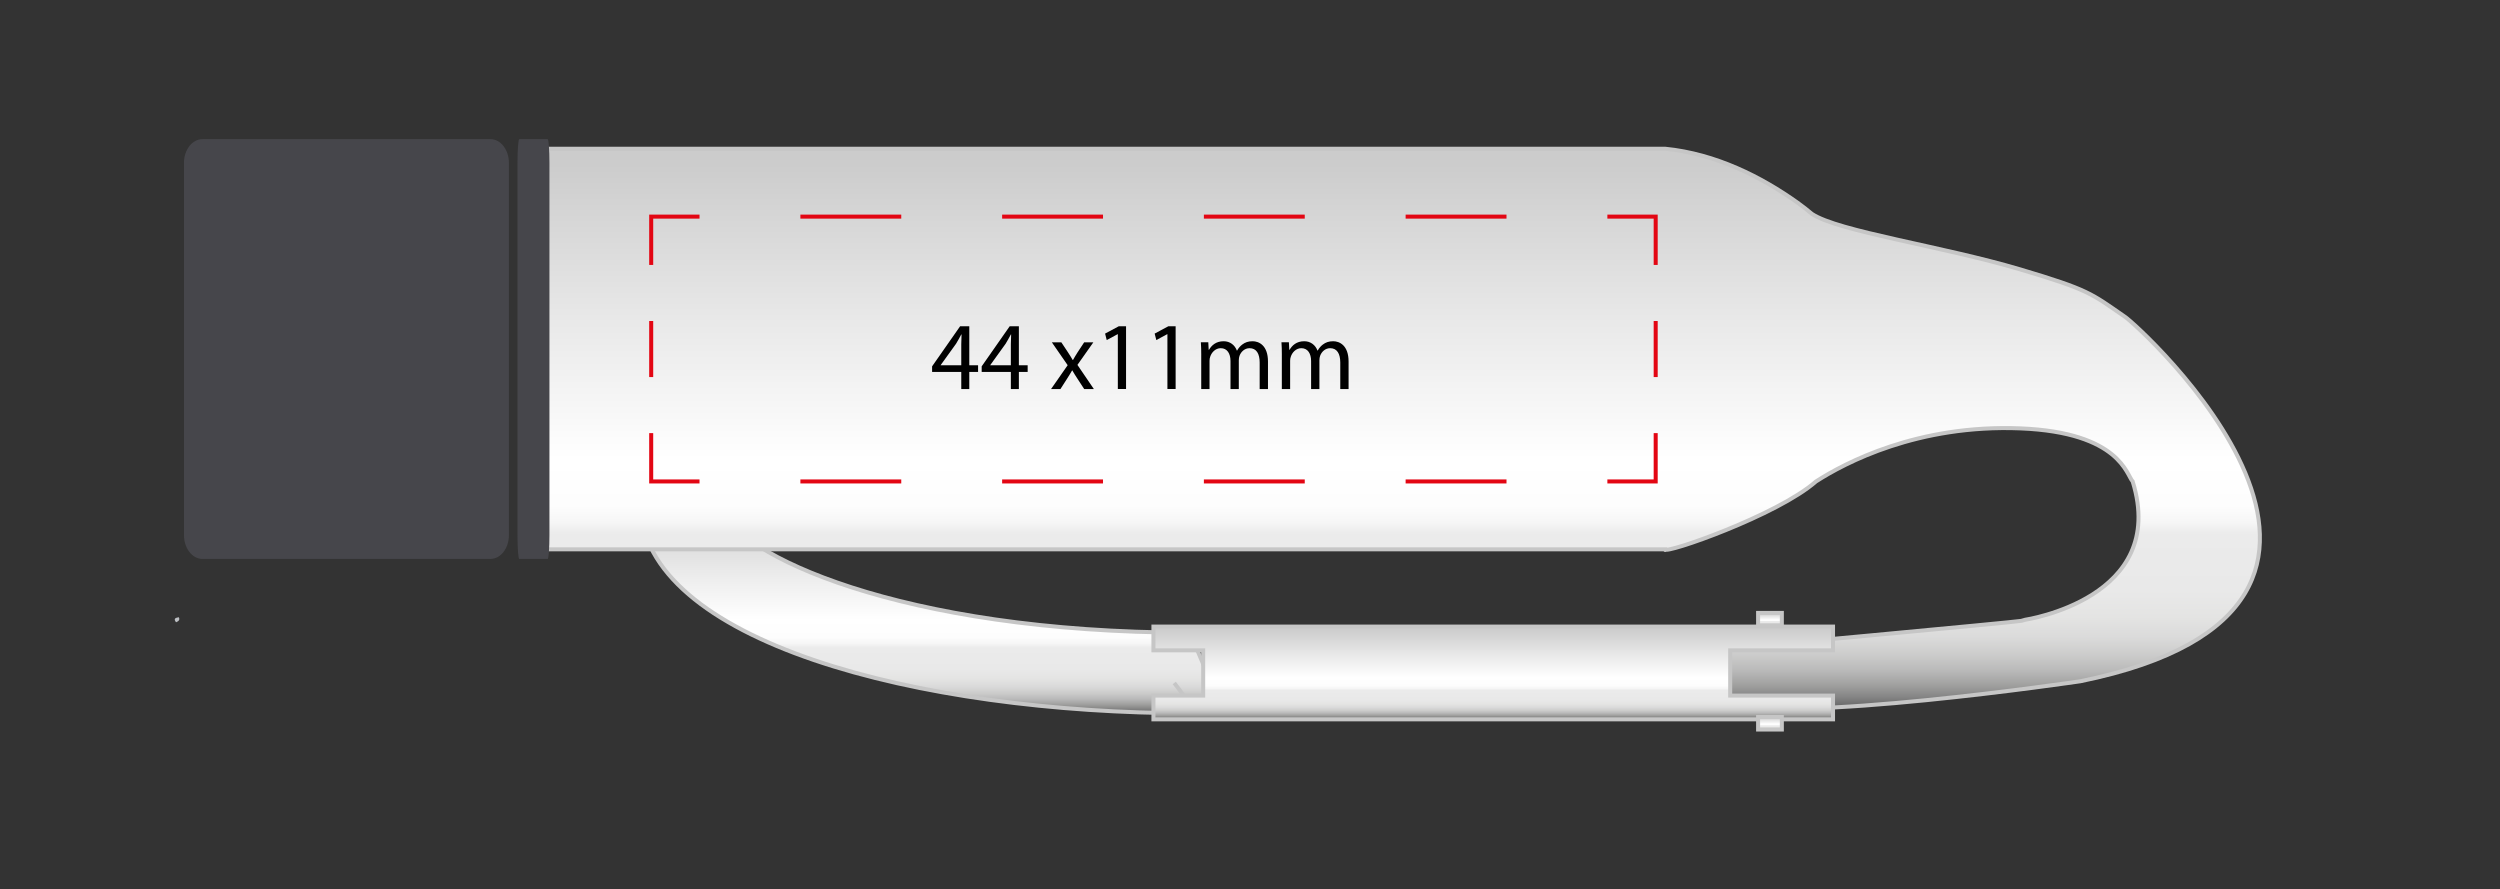 <?xml version="1.0" encoding="utf-8"?>
<!-- Generator: Adobe Illustrator 16.0.0, SVG Export Plug-In . SVG Version: 6.00 Build 0)  -->
<!DOCTYPE svg PUBLIC "-//W3C//DTD SVG 1.1//EN" "http://www.w3.org/Graphics/SVG/1.1/DTD/svg11.dtd">
<svg version="1.1" id="Ebene_1" xmlns="http://www.w3.org/2000/svg" xmlns:xlink="http://www.w3.org/1999/xlink" x="0px" y="0px"
	 width="310.417px" height="110.417px" viewBox="0 0 310.417 110.417" enable-background="new 0 0 310.417 110.417"
	 xml:space="preserve">
<rect x="0" y="0" width="310.417" height="110.417" fill="#333333" stroke="none"/>
<linearGradient id="SVGID_1_" gradientUnits="userSpaceOnUse" x1="115.147" y1="88.56" x2="115.147" y2="62.54">
	<stop  offset="0" style="stop-color:#616160"/>
	<stop  offset="0.02" style="stop-color:#838383"/>
	<stop  offset="0.043" style="stop-color:#A1A1A0"/>
	<stop  offset="0.068" style="stop-color:#B9B9B9"/>
	<stop  offset="0.096" style="stop-color:#CCCCCB"/>
	<stop  offset="0.127" style="stop-color:#DADADA"/>
	<stop  offset="0.164" style="stop-color:#E4E4E3"/>
	<stop  offset="0.212" style="stop-color:#E9E9E9"/>
	<stop  offset="0.312" style="stop-color:#EBEBEB"/>
	<stop  offset="0.333" style="stop-color:#F6F6F6"/>
	<stop  offset="0.363" style="stop-color:#FDFDFD"/>
	<stop  offset="0.446" style="stop-color:#FFFFFF"/>
	<stop  offset="0.699" style="stop-color:#E8E8E8"/>
	<stop  offset="0.973" style="stop-color:#CCCCCC"/>
</linearGradient>
<path fill="url(#SVGID_1_)" stroke="#C6C6C6" stroke-width="0.5" stroke-miterlimit="10" d="M89.6,63.088
	c-3.344-0.359-6.688-0.594-10.115-0.541c0.266,17.077,34.496,26.012,68.321,26.012c0.161,0,0.322-0.003,0.482-0.004
	c-0.687-1.298-1.525-2.553-2.483-3.75c0.958,1.197,1.796,2.452,2.483,3.75c0.84-0.002,1.68-0.008,2.52-0.021
	c-0.068-3.299-1.57-6.723-3.19-9.977C111.614,78.523,91.284,68.744,89.6,63.088z"/>
<g>
	<linearGradient id="SVGID_2_" gradientUnits="userSpaceOnUse" x1="173.976" y1="88.014" x2="173.976" y2="18.469">
		<stop  offset="0" style="stop-color:#616160"/>
		<stop  offset="0.02" style="stop-color:#838383"/>
		<stop  offset="0.043" style="stop-color:#A1A1A0"/>
		<stop  offset="0.068" style="stop-color:#B9B9B9"/>
		<stop  offset="0.096" style="stop-color:#CCCCCB"/>
		<stop  offset="0.127" style="stop-color:#DADADA"/>
		<stop  offset="0.164" style="stop-color:#E4E4E3"/>
		<stop  offset="0.212" style="stop-color:#E9E9E9"/>
		<stop  offset="0.312" style="stop-color:#EBEBEB"/>
		<stop  offset="0.333" style="stop-color:#F6F6F6"/>
		<stop  offset="0.363" style="stop-color:#FDFDFD"/>
		<stop  offset="0.446" style="stop-color:#FFFFFF"/>
		<stop  offset="0.699" style="stop-color:#E8E8E8"/>
		<stop  offset="0.973" style="stop-color:#CCCCCC"/>
	</linearGradient>
	<path fill="url(#SVGID_2_)" stroke="#C6C6C6" stroke-width="0.5" stroke-miterlimit="10" d="M263.806,39.306
		c-4.157-2.872-4.413-3.311-12.948-5.852c-9.688-2.883-22.627-4.716-25.879-6.898c-0.574-0.481-1.166-0.95-1.787-1.393
		c-4.488-3.2-10.166-6.072-16.436-6.695l0,0H67.346v49.739h139.41c0,0,0,0.236,0,0c0,0.629,13.953-4.224,18.719-8.419
		c3.613-2.328,12.674-7.121,25.422-6.597c12.355,0.509,13.168,5.837,13.909,6.587c4.5,14.526-13.343,17.175-13.343,17.175
		s-0.393,0.112-0.474,0.135c-0.474,0.135-36.936,3.5-36.936,3.5v6.632c7.824,2.776,44.278-2.634,44.278-2.634
		C304.239,75.239,265.176,40.095,263.806,39.306z"/>
	<linearGradient id="SVGID_3_" gradientUnits="userSpaceOnUse" x1="219.772" y1="77.654" x2="219.772" y2="76.103">
		<stop  offset="0" style="stop-color:#616160"/>
		<stop  offset="0.02" style="stop-color:#838383"/>
		<stop  offset="0.043" style="stop-color:#A1A1A0"/>
		<stop  offset="0.068" style="stop-color:#B9B9B9"/>
		<stop  offset="0.096" style="stop-color:#CCCCCB"/>
		<stop  offset="0.127" style="stop-color:#DADADA"/>
		<stop  offset="0.164" style="stop-color:#E4E4E3"/>
		<stop  offset="0.212" style="stop-color:#E9E9E9"/>
		<stop  offset="0.312" style="stop-color:#EBEBEB"/>
		<stop  offset="0.333" style="stop-color:#F6F6F6"/>
		<stop  offset="0.363" style="stop-color:#FDFDFD"/>
		<stop  offset="0.446" style="stop-color:#FFFFFF"/>
		<stop  offset="0.699" style="stop-color:#E8E8E8"/>
		<stop  offset="0.973" style="stop-color:#CCCCCC"/>
	</linearGradient>
	
		<rect x="218.298" y="76.103" fill="url(#SVGID_3_)" stroke="#C6C6C6" stroke-width="0.5" stroke-miterlimit="10" width="2.947" height="1.551"/>
</g>
<path fill-rule="evenodd" clip-rule="evenodd" fill="#BDC0C4" d="M557.877,758.62c2.043-0.918,4.096,1.373,5.511-1.363
	c-1.329-1.359-3.866-0.084-5.041-2.008c-1.645-2.689-1.881-5.311-0.062-7.895c1.808-2.566,4.534-1.338,6.901-1.307
	c1.269,0.016,1.385,1.23,1.387,2.242c0.006,2.65,0.254,5.34-0.113,7.939C565.81,760.839,562.529,761.829,557.877,758.62z
	 M561.703,754.601c1.862-0.387,2.973-1.574,3.031-3.396c0.054-1.643-1.041-3.035-2.562-3.262c-1.957-0.291-3.046,1.258-3.241,3.016
	C558.724,752.837,559.958,753.97,561.703,754.601z"/>
<path fill-rule="evenodd" clip-rule="evenodd" fill="#BDC0C4" d="M525.047,753.958c0-1.367-0.12-2.383,0.026-3.357
	c0.277-1.854-1.175-4.639,2.569-4.725c2.896-0.066,5.98-0.436,6.818,3.262c0.651,2.877,0.222,5.723-2.852,7.225
	c-0.849,0.416-1.964,0.25-2.93,0.471c-1.766,0.4-0.464,4.299-2.637,3.191C523.762,758.862,525.561,755.767,525.047,753.958z
	 M532.846,751.286c-0.251-1.816-1.145-3.299-2.986-3.348c-1.893-0.051-2.206,1.637-2.227,3.182c-0.02,1.535,0.203,3.232,2.083,3.316
	C531.617,754.521,532.474,753.011,532.846,751.286z"/>
<path fill-rule="evenodd" clip-rule="evenodd" fill="#BDC0C4" d="M692.734,755.946c-2.45-1.686-1.485-3.732-1.844-5.582
	c-0.233-1.207-0.555-2.365-2.014-2.396c-1.452-0.031-1.862,1.094-2.12,2.301c-0.4,1.877,0.508,3.932-1.088,6.297
	c-1.106-3.742-2.016-8.783-0.001-9.783c3.204-1.592,8.333-1.666,11.586-0.131c3.177,1.498,1.314,6.025,1.026,10.486
	c-1.821-2.781-1.084-4.781-1.332-6.59c-0.165-1.205-0.434-2.453-1.844-2.568c-1.702-0.139-2.272,1.16-2.348,2.588
	C692.663,752.354,692.734,754.153,692.734,755.946z"/>
<path fill-rule="evenodd" clip-rule="evenodd" fill="#BDC0C4" d="M630.935,742.261c-1.326,1.945-3.044,1.113-4.583,1.316
	c-1.559,0.207-3.625-0.367-3.554,2.238c0.061,2.227,1.862,1.879,3.303,1.98c1.292,0.09,2.585,0.172,4.399,0.293
	c-1.6,2.205-3.51,1.371-5.07,1.477c-1.788,0.119-2.775,0.727-2.768,2.654c0.008,1.947,1.053,2.51,2.817,2.6
	c1.842,0.092,3.826-0.504,6.495,1.113c-4.237,0.771-8.842,2.15-10.361-0.359c-2.089-3.453-1.894-8.883-0.169-12.457
	C622.995,739.901,627.663,742.493,630.935,742.261z"/>
<path fill-rule="evenodd" clip-rule="evenodd" fill="#BDC0C4" d="M645.163,751.882c-0.201,4.74-3.188,5.061-6.2,4.609
	c-4.383-0.656-5.153-3.92-5.117-7.783c0.034-3.65,1.374-6.23,5.089-6.797c3.009-0.461,5.967-0.178,6.69,4.633
	c-3.313-1.766-6.449-4.893-9.174-0.803c-1.488,2.234-1.671,5.256,0.397,7.395C639.767,756.151,642.523,754.442,645.163,751.882z"/>
<path fill-rule="evenodd" clip-rule="evenodd" fill="#BDC0C4" d="M511.286,745.96c-2.79-1.961-5.566-3.809-8.339-0.529
	c-1.896,2.244-1.966,5.137-0.09,7.395c3.087,3.715,6.054,1.426,9.315-2.334c-0.875,5.779-3.749,6.445-7.091,6.021
	c-3.94-0.5-4.956-3.523-5.118-6.871c-0.173-3.563,0.708-6.846,4.731-7.688C507.702,741.325,510.676,741.657,511.286,745.96z"/>
<path fill-rule="evenodd" clip-rule="evenodd" fill="#BDC0C4" d="M617.868,747.13c-3.457-3.193-6.237-4.961-8.98-1.621
	c-1.863,2.268-1.873,5.164,0.022,7.391c2.75,3.232,5.564,1.807,8.325-0.666c-0.058,3.301-1.84,4.314-4.802,4.387
	c-4.29,0.107-5.982-2.504-6.417-6.117c-0.438-3.648,0.163-7.338,4.319-8.445C613.331,741.259,616.683,741.288,617.868,747.13z"/>
<path fill-rule="evenodd" clip-rule="evenodd" fill="#BDC0C4" d="M654.016,755.925c0-4.014-0.405-8.08,0.116-12.023
	c0.502-3.793,3.954-1.777,6.066-1.998c2.659-0.277,4.353,1.252,4.473,4.084c0.107,2.527-1.203,4.455-3.616,4.434
	c-4.013-0.037-6.483,0.932-5.111,6.352C655.301,756.489,654.658,756.206,654.016,755.925z M659.182,748.79
	c1.79-0.002,3.547-0.363,3.565-2.518c0.021-2.506-1.967-2.637-3.895-2.684c-1.949-0.049-3.172,0.494-3.106,2.771
	C655.816,748.819,657.455,748.808,659.182,748.79z"/>
<path fill-rule="evenodd" clip-rule="evenodd" fill="#BDC0C4" d="M576.137,755.903c-0.076-1.299-0.149-2.598-0.229-3.896
	c-0.108-1.777,0.262-4.203-2.392-4.014c-2.022,0.146-2.744,2.096-2.803,4.127c-0.037,1.289,0.364,2.668-1.16,4.67
	c0-5.281,0-9.775,0-15.662c1.014,3.633,2.102,5.715,5.418,4.826c1.36-0.363,2.484,0.941,2.565,2.457
	C577.672,750.942,578.013,753.522,576.137,755.903z"/>
<path fill-rule="evenodd" clip-rule="evenodd" fill="#BDC0C4" d="M733.91,757.265c0-3.311,0.015-5.264-0.004-7.217
	c-0.021-2.174-0.354-4.313,3.075-4.256c3.028,0.051,5.255,0.648,5.588,4.084c0.096,0.982,0.117,1.99,0.014,2.969
	c-0.129,1.207,0.603,3.273-1.108,3.305c-2.244,0.045-1.093-2.225-1.428-3.488c-0.449-1.695,1.127-4.688-1.905-4.729
	c-3.128-0.043-2.281,2.971-2.468,4.979C735.574,753.978,735.867,755.14,733.91,757.265z"/>
<path fill-rule="evenodd" clip-rule="evenodd" fill="#BDC0C4" d="M682.719,751.081c0.052,3.588-1.396,5.529-4.964,5.496
	c-3.782-0.037-4.712-2.643-4.677-5.639c0.039-3.32,2.026-5.197,5.378-5.07C681.826,745.997,682.828,748.282,682.719,751.081z
	 M680.938,750.669c-0.112-1.352-0.626-2.99-2.797-2.893c-1.882,0.086-3.121,1.43-3.198,3.238c-0.089,2.086,1.235,3.549,3.327,3.594
	C680.404,754.655,680.904,752.958,680.938,750.669z"/>
<path fill-rule="evenodd" clip-rule="evenodd" fill="#BDC0C4" d="M536.452,746.054c2.935,0.719,1.815,3.973,3.905,5.158
	c2.387-0.635,1.832-3.496,3.3-4.965c1.306,4.684-2.089,12.543-7.041,14.424C541.939,755.253,536.333,750.938,536.452,746.054z"/>
<path fill-rule="evenodd" clip-rule="evenodd" fill="#BDC0C4" d="M744.225,754.306c2.406-0.797,4.424,1.832,6.146-0.889
	c-1.374-2.328-7.813-0.895-5.376-5.881c1.367-2.797,4.216-2.236,6.606-0.229c-1.387,1.936-3.457-0.939-4.59,1.553
	c2.003,1.813,8.017,1.746,4.763,6.553C750.104,757.88,746.784,757.136,744.225,754.306z"/>
<path fill-rule="evenodd" clip-rule="evenodd" fill="#BDC0C4" d="M710.714,751.251c0.019,3.352-1.388,5.346-4.963,5.322
	c-3.622-0.023-4.836-2.148-4.836-5.438c0-3.359,1.4-5.326,4.959-5.318C709.517,745.827,710.706,748.011,710.714,751.251z
	 M705.625,747.653c-2.306,0.303-2.99,1.791-2.892,3.861c0.093,1.93,1.017,3.174,3.023,3.182c2.307,0.008,3.148-1.467,3.134-3.574
	C708.874,748.962,707.868,747.714,705.625,747.653z"/>
<path fill-rule="evenodd" clip-rule="evenodd" fill="#BDC0C4" d="M731.718,751.052c0.057,3.289-1.147,5.461-4.775,5.52
	c-3.552,0.059-4.994-1.877-5.025-5.246c-0.031-3.283,1.152-5.428,4.768-5.508C730.271,745.737,731.651,747.765,731.718,751.052z
	 M726.935,747.653c-2.251,0.086-3.193,1.381-3.212,3.523c-0.016,1.873,0.69,3.322,2.696,3.51c2.212,0.207,3.369-1.016,3.464-3.223
	C729.974,749.384,729.239,747.925,726.935,747.653z"/>
<path fill-rule="evenodd" clip-rule="evenodd" fill="#BDC0C4" d="M523.703,751.138c0.014,3.498-1.415,5.479-4.983,5.436
	c-3.619-0.045-4.819-2.184-4.804-5.469c0.017-3.363,1.436-5.322,4.989-5.285C522.525,745.858,523.758,748.011,523.703,751.138z
	 M518.849,754.743c2.313-0.213,3.093-1.635,3.041-3.73c-0.047-1.91-0.886-3.232-2.896-3.314c-2.284-0.094-3.239,1.293-3.266,3.438
	C515.702,753.261,516.593,754.604,518.849,754.743z"/>
<path fill-rule="evenodd" clip-rule="evenodd" fill="#BDC0C4" d="M716.327,756.042c-3.771-1.078-4.894-7.9-2.568-12.873
	C718.635,746.679,711.355,752.503,716.327,756.042z"/>
<path fill-rule="evenodd" clip-rule="evenodd" fill="#BDC0C4" d="M672.28,746.642c-4.876,1.764-2.912,6.246-4.209,10.131
	c-1.901-3.629-1.457-6.932-0.746-9.822C667.787,745.071,670.311,745.815,672.28,746.642z"/>
<path fill-rule="evenodd" clip-rule="evenodd" fill="#BDC0C4" d="M22.213,76.641c0.156,0.365-0.075,0.51-0.355,0.627
	C21.487,76.781,21.83,76.7,22.213,76.641z"/>
<path fill-rule="evenodd" clip-rule="evenodd" fill="#FBFBFB" d="M561.703,754.601c-1.745-0.631-2.979-1.764-2.771-3.643
	c0.195-1.758,1.284-3.307,3.241-3.016c1.521,0.227,2.615,1.619,2.562,3.262C564.676,753.026,563.565,754.214,561.703,754.601z"/>
<path fill-rule="evenodd" clip-rule="evenodd" fill="#FBFBFB" d="M532.846,751.286c-0.372,1.725-1.229,3.234-3.13,3.15
	c-1.88-0.084-2.103-1.781-2.083-3.316c0.021-1.545,0.334-3.232,2.227-3.182C531.701,747.987,532.595,749.47,532.846,751.286z"/>
<path fill-rule="evenodd" clip-rule="evenodd" fill="#FBFBFB" d="M659.184,748.788c-1.729,0.02-3.367,0.031-3.438-2.428
	c-0.065-2.277,1.157-2.82,3.106-2.771c1.928,0.047,3.916,0.178,3.895,2.684C662.729,748.427,660.972,748.788,659.184,748.788z"/>
<path fill-rule="evenodd" clip-rule="evenodd" fill="#FBFBFB" d="M680.938,750.669c-0.033,2.289-0.533,3.986-2.668,3.939
	c-2.092-0.045-3.416-1.508-3.327-3.594c0.077-1.809,1.316-3.152,3.198-3.238C680.312,747.679,680.825,749.317,680.938,750.669z"/>
<path fill-rule="evenodd" clip-rule="evenodd" fill="#FBFBFB" d="M705.625,747.653c2.243,0.061,3.249,1.309,3.266,3.469
	c0.015,2.107-0.827,3.582-3.134,3.574c-2.007-0.008-2.931-1.252-3.023-3.182C702.635,749.444,703.319,747.956,705.625,747.653z"/>
<path fill-rule="evenodd" clip-rule="evenodd" fill="#FBFBFB" d="M726.935,747.653c2.305,0.271,3.039,1.73,2.948,3.811
	c-0.095,2.207-1.252,3.43-3.464,3.223c-2.006-0.188-2.712-1.637-2.696-3.51C723.741,749.034,724.684,747.739,726.935,747.653z"/>
<path fill-rule="evenodd" clip-rule="evenodd" fill="#FBFBFB" d="M518.849,754.743c-2.256-0.139-3.146-1.482-3.121-3.607
	c0.026-2.145,0.981-3.531,3.266-3.438c2.011,0.082,2.85,1.404,2.896,3.314C521.941,753.108,521.161,754.53,518.849,754.743z"/>
<path fill-rule="evenodd" clip-rule="evenodd" fill="#46464B" d="M63.19,66.442c0,1.632-1.024,2.956-2.288,2.956H25.131
	c-1.263,0-2.288-1.323-2.288-2.956V20.233c0-1.632,1.024-2.955,2.288-2.955h35.772c1.264,0,2.288,1.323,2.288,2.955V66.442z"/>
<path fill-rule="evenodd" clip-rule="evenodd" fill="#46464B" d="M68.222,66.442c0,1.632-0.101,2.956-0.225,2.956H64.48
	c-0.125,0-0.225-1.323-0.225-2.956V20.233c0-1.632,0.101-2.955,0.225-2.955h3.517c0.124,0,0.225,1.323,0.225,2.955V66.442z"/>
<g>
	<g>
		<polyline fill="none" stroke="#E30613" stroke-width="0.5" stroke-miterlimit="10" points="205.581,53.779 205.581,59.779 
			199.582,59.779 		"/>
		
			<line fill="none" stroke="#E30613" stroke-width="0.5" stroke-miterlimit="10" stroke-dasharray="12.525,12.525" x1="187.057" y1="59.779" x2="93.12" y2="59.779"/>
		<polyline fill="none" stroke="#E30613" stroke-width="0.5" stroke-miterlimit="10" points="86.857,59.779 80.857,59.779 
			80.857,53.779 		"/>
		
			<line fill="none" stroke="#E30613" stroke-width="0.5" stroke-miterlimit="10" stroke-dasharray="6.961,6.961" x1="80.857" y1="46.819" x2="80.857" y2="36.378"/>
		<polyline fill="none" stroke="#E30613" stroke-width="0.5" stroke-miterlimit="10" points="80.857,32.897 80.857,26.897 
			86.857,26.897 		"/>
		
			<line fill="none" stroke="#E30613" stroke-width="0.5" stroke-miterlimit="10" stroke-dasharray="12.525,12.525" x1="99.382" y1="26.897" x2="193.319" y2="26.897"/>
		<polyline fill="none" stroke="#E30613" stroke-width="0.5" stroke-miterlimit="10" points="199.582,26.897 205.581,26.897 
			205.581,32.897 		"/>
		
			<line fill="none" stroke="#E30613" stroke-width="0.5" stroke-miterlimit="10" stroke-dasharray="6.961,6.961" x1="205.581" y1="39.858" x2="205.581" y2="50.299"/>
	</g>
</g>
<linearGradient id="SVGID_4_" gradientUnits="userSpaceOnUse" x1="185.409" y1="89.318" x2="185.409" y2="77.801">
	<stop  offset="0" style="stop-color:#616160"/>
	<stop  offset="0.02" style="stop-color:#838383"/>
	<stop  offset="0.043" style="stop-color:#A1A1A0"/>
	<stop  offset="0.068" style="stop-color:#B9B9B9"/>
	<stop  offset="0.096" style="stop-color:#CCCCCB"/>
	<stop  offset="0.127" style="stop-color:#DADADA"/>
	<stop  offset="0.164" style="stop-color:#E4E4E3"/>
	<stop  offset="0.212" style="stop-color:#E9E9E9"/>
	<stop  offset="0.312" style="stop-color:#EBEBEB"/>
	<stop  offset="0.333" style="stop-color:#F6F6F6"/>
	<stop  offset="0.363" style="stop-color:#FDFDFD"/>
	<stop  offset="0.446" style="stop-color:#FFFFFF"/>
	<stop  offset="0.699" style="stop-color:#E8E8E8"/>
	<stop  offset="0.973" style="stop-color:#CCCCCC"/>
</linearGradient>
<polygon fill="url(#SVGID_4_)" stroke="#C6C6C6" stroke-width="0.5" stroke-miterlimit="10" points="214.833,80.751 227.599,80.751 
	227.599,77.801 143.219,77.801 143.219,80.751 149.396,80.751 149.396,86.369 143.219,86.369 143.219,89.318 227.599,89.318 
	227.599,86.369 214.833,86.369 "/>
<linearGradient id="SVGID_5_" gradientUnits="userSpaceOnUse" x1="219.772" y1="90.582" x2="219.772" y2="89.031">
	<stop  offset="0" style="stop-color:#616160"/>
	<stop  offset="0.02" style="stop-color:#838383"/>
	<stop  offset="0.043" style="stop-color:#A1A1A0"/>
	<stop  offset="0.068" style="stop-color:#B9B9B9"/>
	<stop  offset="0.096" style="stop-color:#CCCCCB"/>
	<stop  offset="0.127" style="stop-color:#DADADA"/>
	<stop  offset="0.164" style="stop-color:#E4E4E3"/>
	<stop  offset="0.212" style="stop-color:#E9E9E9"/>
	<stop  offset="0.312" style="stop-color:#EBEBEB"/>
	<stop  offset="0.333" style="stop-color:#F6F6F6"/>
	<stop  offset="0.363" style="stop-color:#FDFDFD"/>
	<stop  offset="0.446" style="stop-color:#FFFFFF"/>
	<stop  offset="0.699" style="stop-color:#E8E8E8"/>
	<stop  offset="0.973" style="stop-color:#CCCCCC"/>
</linearGradient>
<rect x="218.298" y="89.031" fill="url(#SVGID_5_)" stroke="#C6C6C6" stroke-width="0.5" stroke-miterlimit="10" width="2.947" height="1.551"/>
<g>
	<path d="M119.358,48.306v-2.123h-3.622v-0.695l3.479-4.978h1.139v4.846h1.091v0.827h-1.091v2.123H119.358z M119.358,45.355v-2.603
		c0-0.408,0.012-0.816,0.036-1.224h-0.036c-0.24,0.456-0.432,0.792-0.647,1.151l-1.907,2.65v0.024H119.358z"/>
	<path d="M125.514,48.306v-2.123h-3.622v-0.695l3.479-4.978h1.139v4.846h1.091v0.827h-1.091v2.123H125.514z M125.514,45.355v-2.603
		c0-0.408,0.012-0.816,0.036-1.224h-0.036c-0.24,0.456-0.432,0.792-0.647,1.151l-1.907,2.65v0.024H125.514z"/>
	<path d="M131.779,42.501l0.828,1.247c0.216,0.324,0.396,0.624,0.587,0.948h0.036c0.192-0.348,0.384-0.648,0.576-0.959l0.815-1.235
		h1.14l-1.979,2.806l2.039,2.999h-1.2l-0.851-1.307c-0.228-0.336-0.42-0.66-0.624-1.008h-0.024c-0.192,0.348-0.396,0.66-0.612,1.008
		l-0.839,1.307h-1.164l2.063-2.962l-1.967-2.842H131.779z"/>
	<path d="M138.798,41.493h-0.024l-1.355,0.732l-0.204-0.804l1.703-0.912h0.9v7.796h-1.02V41.493z"/>
	<path d="M144.954,41.493h-0.024l-1.355,0.732l-0.204-0.804l1.703-0.912h0.9v7.796h-1.02V41.493z"/>
	<path d="M149.155,44.072c0-0.6-0.012-1.091-0.048-1.571h0.923l0.048,0.936h0.036c0.324-0.552,0.864-1.067,1.823-1.067
		c0.792,0,1.391,0.479,1.643,1.163h0.024c0.18-0.324,0.408-0.576,0.647-0.755c0.348-0.264,0.731-0.408,1.283-0.408
		c0.768,0,1.907,0.503,1.907,2.519v3.418h-1.032V45.02c0-1.115-0.408-1.787-1.259-1.787c-0.6,0-1.067,0.444-1.247,0.959
		c-0.048,0.144-0.084,0.336-0.084,0.528v3.586h-1.032v-3.478c0-0.923-0.408-1.595-1.211-1.595c-0.66,0-1.14,0.528-1.308,1.056
		c-0.06,0.156-0.084,0.335-0.084,0.516v3.502h-1.031V44.072z"/>
	<path d="M159.163,44.072c0-0.6-0.012-1.091-0.048-1.571h0.923l0.048,0.936h0.036c0.324-0.552,0.864-1.067,1.823-1.067
		c0.792,0,1.391,0.479,1.643,1.163h0.024c0.18-0.324,0.408-0.576,0.647-0.755c0.348-0.264,0.731-0.408,1.283-0.408
		c0.768,0,1.907,0.503,1.907,2.519v3.418h-1.032V45.02c0-1.115-0.408-1.787-1.259-1.787c-0.6,0-1.067,0.444-1.247,0.959
		c-0.048,0.144-0.084,0.336-0.084,0.528v3.586h-1.032v-3.478c0-0.923-0.408-1.595-1.211-1.595c-0.66,0-1.14,0.528-1.308,1.056
		c-0.06,0.156-0.084,0.335-0.084,0.516v3.502h-1.031V44.072z"/>
</g>
</svg>
